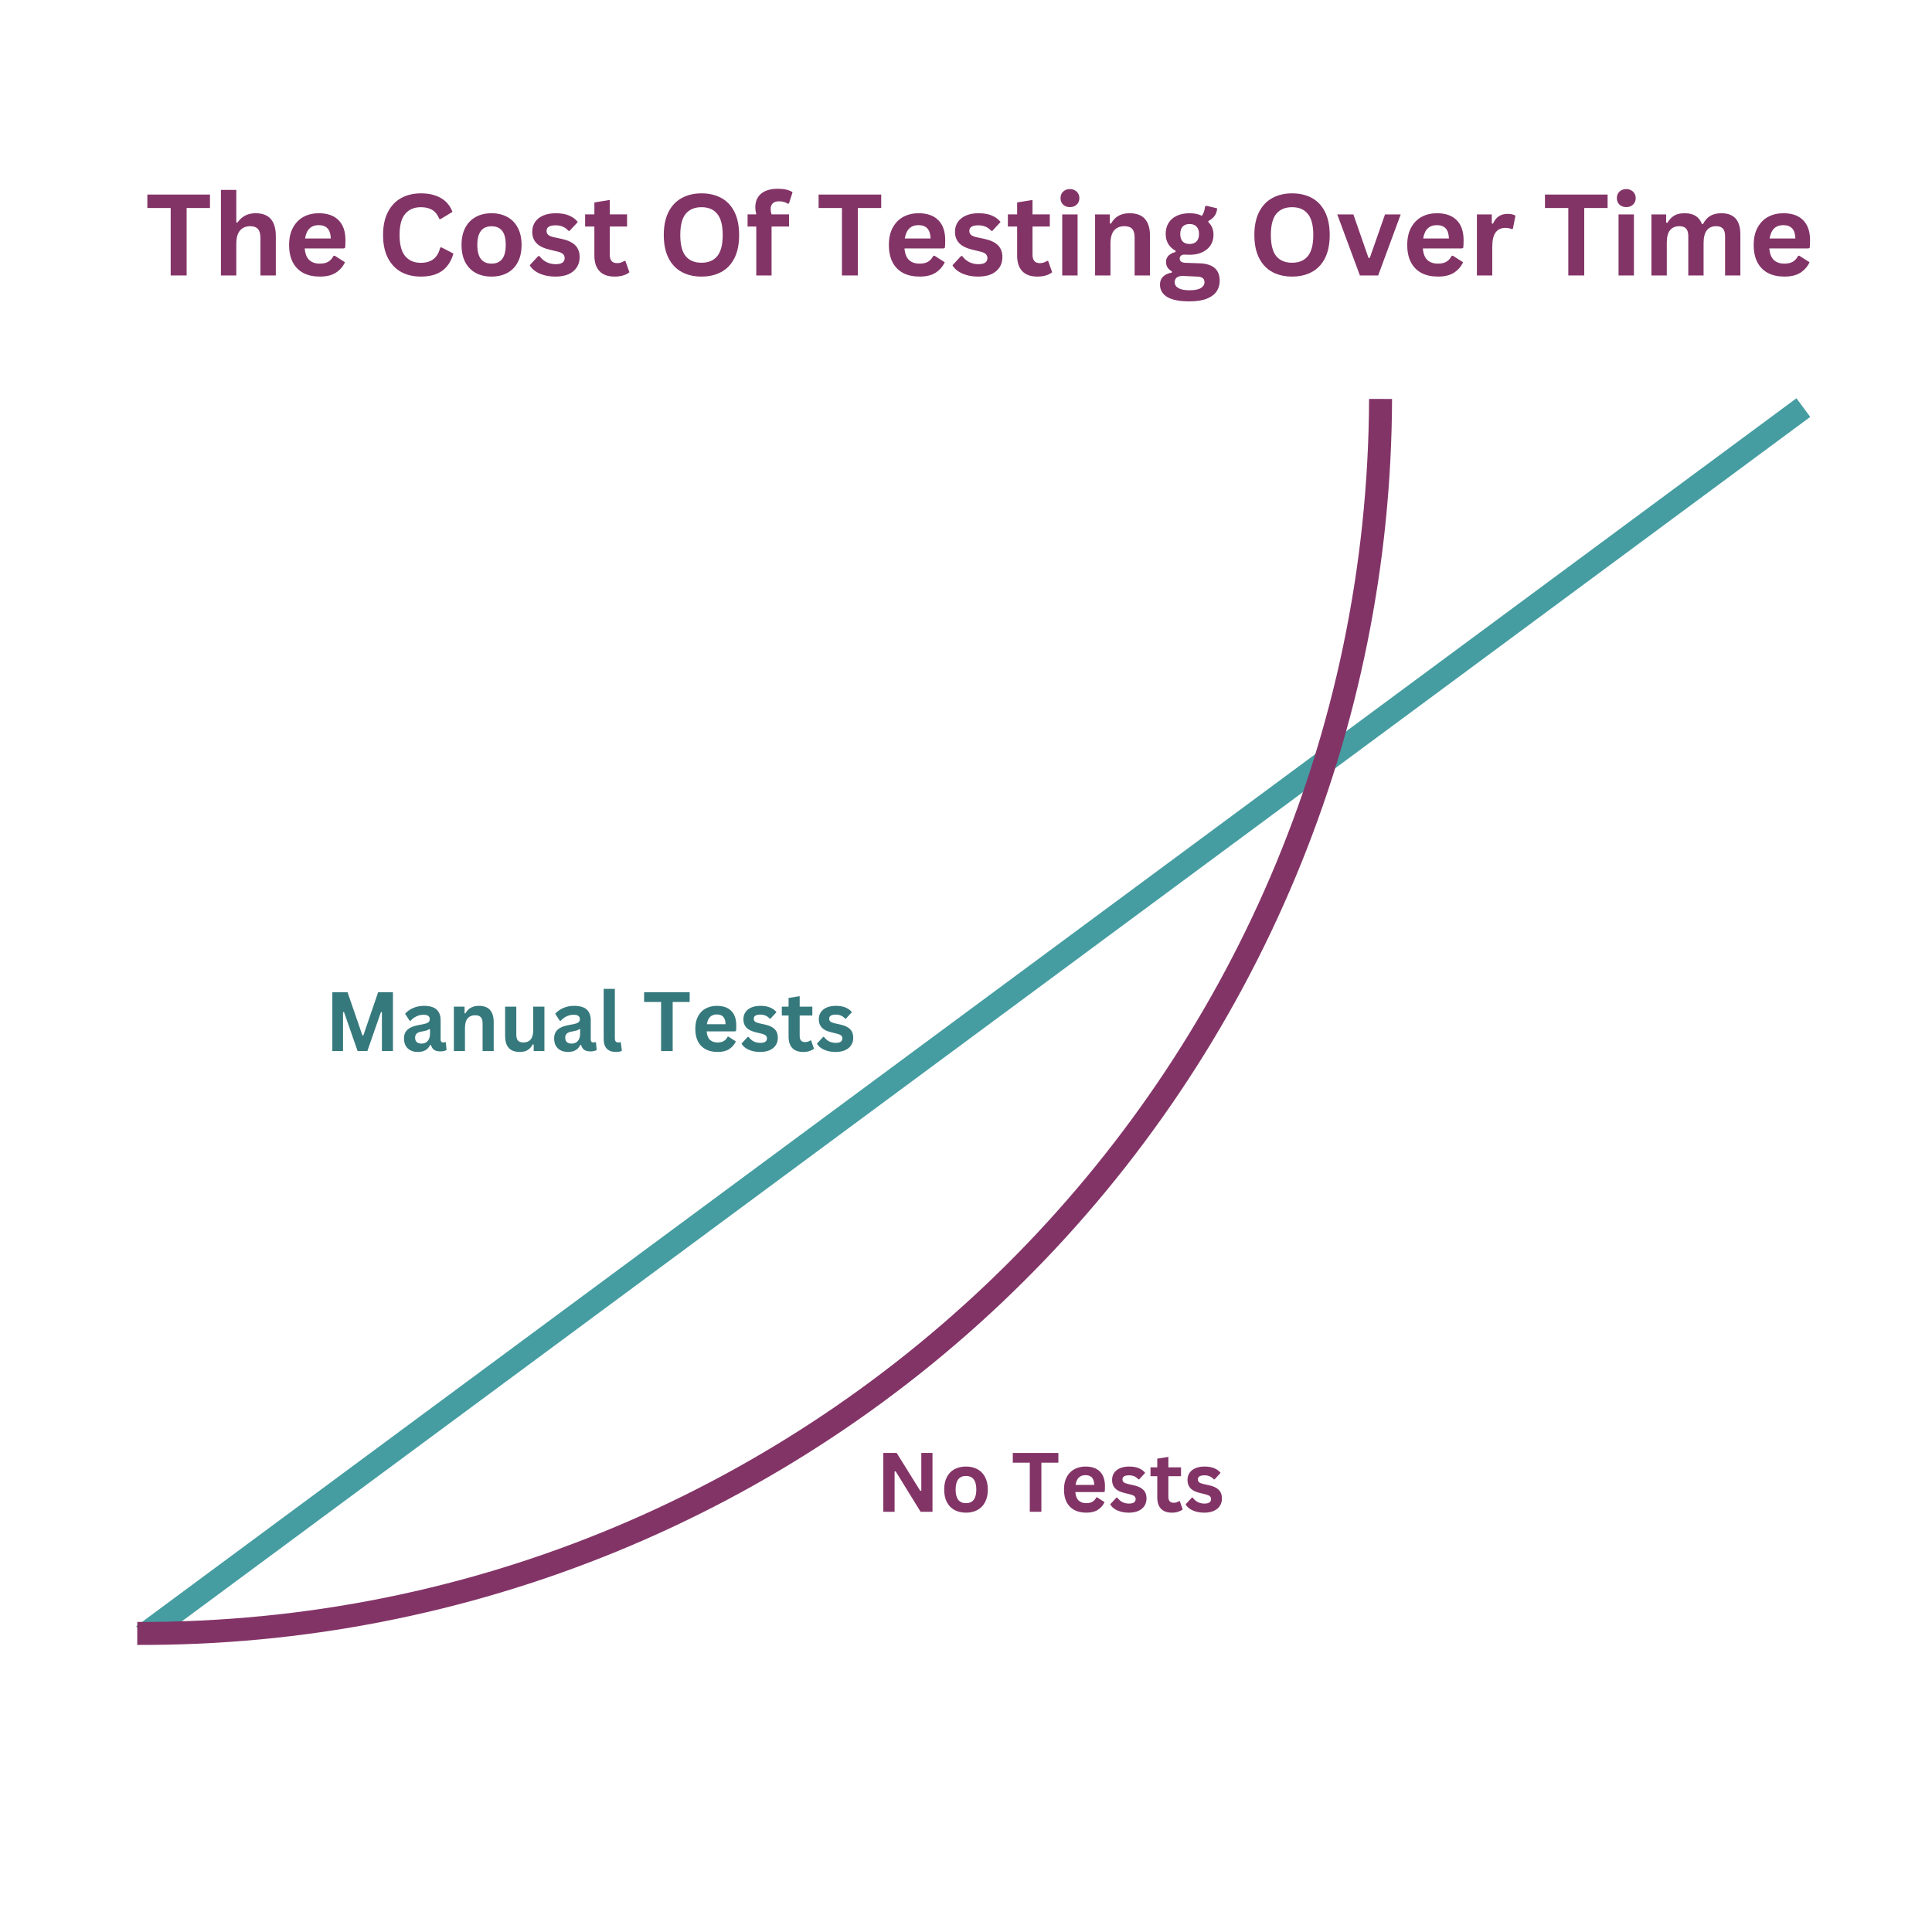 <svg xmlns="http://www.w3.org/2000/svg" xmlns:xlink="http://www.w3.org/1999/xlink" width="500" zoomAndPan="magnify" viewBox="0 0 375 375" height="500" preserveAspectRatio="xMidYMid meet" version="1.0"><defs><g/><clipPath id="0e169bad53"><path d="M 12.93 -11.465 L 413.594 -11.465 C 418.168 -11.465 422.555 -9.648 425.789 -6.414 C 429.023 -3.18 430.844 1.211 430.844 5.785 L 430.844 389.418 C 430.844 393.992 429.023 398.379 425.789 401.617 C 422.555 404.852 418.168 406.668 413.594 406.668 L 12.93 406.668 C 8.355 406.668 3.965 404.852 0.73 401.617 C -2.504 398.379 -4.32 393.992 -4.32 389.418 L -4.32 5.785 C -4.32 1.211 -2.504 -3.18 0.73 -6.414 C 3.965 -9.648 8.355 -11.465 12.93 -11.465 Z M 12.93 -11.465 " clip-rule="nonzero"/></clipPath><clipPath id="e76471e120"><path d="M 26.648 77.453 L 352 77.453 L 352 330.41 L 26.648 330.41 Z M 26.648 77.453 " clip-rule="nonzero"/></clipPath><clipPath id="844d658b9a"><path d="M 26 77 L 271 77 L 271 320 L 26 320 Z M 26 77 " clip-rule="nonzero"/></clipPath><clipPath id="353455897f"><path d="M 269.379 320.184 L 26.379 319.32 L 27.242 76.324 L 270.238 77.184 Z M 269.379 320.184 " clip-rule="nonzero"/></clipPath><clipPath id="da8a729b94"><path d="M 269.379 320.184 L 26.379 319.32 L 27.242 76.324 L 270.238 77.184 Z M 269.379 320.184 " clip-rule="nonzero"/></clipPath></defs><rect x="-37.5" width="450" fill="#ffffff" y="-37.5" height="450" fill-opacity="1"/><rect x="-37.5" width="450" fill="#ffffff" y="-37.5" height="450" fill-opacity="1"/><g clip-path="url(#0e169bad53)"><rect x="-37.5" width="450" fill="#ffffff" y="-37.5" height="450" fill-opacity="1"/></g><g clip-path="url(#e76471e120)"><path fill="#ffffff" d="M 26.648 77.453 L 351.738 77.453 L 351.738 330.41 L 26.648 330.41 Z M 26.648 77.453 " fill-opacity="1" fill-rule="nonzero"/></g><path stroke-linecap="butt" transform="matrix(0.603, -0.446, 0.446, 0.603, 26.436, 315.655)" fill="none" stroke-linejoin="miter" d="M 0.001 3 L 534.419 2.998 " stroke="#459da1" stroke-width="6" stroke-opacity="1" stroke-miterlimit="4"/><g clip-path="url(#844d658b9a)"><g clip-path="url(#353455897f)"><g clip-path="url(#da8a729b94)"><path fill="#833467" d="M 26.652 314.816 C 158.016 315.285 265.27 208.789 265.734 77.426 L 270.195 77.441 C 270.184 81.414 270.074 85.383 269.867 89.352 C 269.664 93.32 269.359 97.277 268.961 101.23 C 268.559 105.184 268.062 109.125 267.469 113.051 C 266.871 116.98 266.184 120.891 265.395 124.785 C 264.609 128.68 263.727 132.555 262.75 136.402 C 261.773 140.254 260.703 144.078 259.539 147.879 C 258.375 151.676 257.117 155.441 255.766 159.18 C 254.418 162.914 252.977 166.617 251.445 170.281 C 249.91 173.949 248.293 177.574 246.582 181.16 C 244.871 184.746 243.074 188.289 241.191 191.785 C 239.305 195.285 237.336 198.734 235.285 202.133 C 233.23 205.535 231.094 208.883 228.875 212.18 C 226.656 215.477 224.359 218.715 221.98 221.898 C 219.605 225.082 217.148 228.203 214.621 231.266 C 212.09 234.328 209.484 237.324 206.805 240.262 C 204.129 243.195 201.379 246.062 198.559 248.859 C 195.742 251.66 192.855 254.387 189.902 257.047 C 186.949 259.703 183.93 262.285 180.852 264.797 C 177.77 267.305 174.629 269.738 171.43 272.09 C 168.23 274.445 164.977 276.723 161.664 278.914 C 158.352 281.109 154.988 283.223 151.574 285.254 C 148.156 287.281 144.695 289.227 141.184 291.086 C 137.672 292.945 134.117 294.715 130.52 296.402 C 126.922 298.086 123.285 299.68 119.609 301.188 C 115.934 302.691 112.223 304.105 108.477 305.43 C 104.73 306.754 100.953 307.984 97.145 309.121 C 93.34 310.262 89.508 311.305 85.648 312.254 C 81.793 313.203 77.914 314.055 74.016 314.816 C 70.113 315.574 66.199 316.238 62.266 316.805 C 58.332 317.371 54.391 317.84 50.434 318.211 C 46.48 318.586 42.516 318.859 38.547 319.035 C 34.578 319.215 30.609 319.293 26.637 319.277 " fill-opacity="1" fill-rule="nonzero"/></g></g></g><g fill="#833467" fill-opacity="1"><g transform="translate(28.161, 53.466)"><g><path d="M 12.594 -15.703 L 12.594 -13.094 L 8.062 -13.094 L 8.062 0 L 4.969 0 L 4.969 -13.094 L 0.438 -13.094 L 0.438 -15.703 Z M 12.594 -15.703 "/></g></g></g><g fill="#833467" fill-opacity="1"><g transform="translate(41.178, 53.466)"><g><path d="M 1.703 0 L 1.703 -16.609 L 4.688 -16.609 L 4.688 -10.297 L 4.906 -10.266 C 5.301 -10.836 5.785 -11.281 6.359 -11.594 C 6.93 -11.914 7.625 -12.078 8.438 -12.078 C 11.051 -12.078 12.359 -10.594 12.359 -7.625 L 12.359 0 L 9.375 0 L 9.375 -7.25 C 9.375 -8.062 9.211 -8.648 8.891 -9.016 C 8.566 -9.379 8.066 -9.562 7.391 -9.562 C 6.555 -9.562 5.895 -9.281 5.406 -8.719 C 4.926 -8.164 4.688 -7.305 4.688 -6.141 L 4.688 0 Z M 1.703 0 "/></g></g></g><g fill="#833467" fill-opacity="1"><g transform="translate(55.054, 53.466)"><g><path d="M 11.703 -5.25 L 4.094 -5.25 C 4.176 -4.219 4.469 -3.469 4.969 -3 C 5.469 -2.531 6.156 -2.297 7.031 -2.297 C 7.707 -2.297 8.254 -2.422 8.672 -2.672 C 9.098 -2.93 9.441 -3.316 9.703 -3.828 L 9.922 -3.828 L 11.906 -2.562 C 11.52 -1.738 10.938 -1.066 10.156 -0.547 C 9.375 -0.035 8.332 0.219 7.031 0.219 C 5.801 0.219 4.738 -0.008 3.844 -0.469 C 2.957 -0.938 2.27 -1.629 1.781 -2.547 C 1.301 -3.473 1.062 -4.598 1.062 -5.922 C 1.062 -7.266 1.316 -8.395 1.828 -9.312 C 2.336 -10.238 3.023 -10.93 3.891 -11.391 C 4.754 -11.848 5.727 -12.078 6.812 -12.078 C 8.488 -12.078 9.77 -11.629 10.656 -10.734 C 11.551 -9.848 12 -8.547 12 -6.828 C 12 -6.203 11.977 -5.719 11.938 -5.375 Z M 9.156 -7.172 C 9.125 -8.078 8.91 -8.734 8.516 -9.141 C 8.129 -9.555 7.562 -9.766 6.812 -9.766 C 5.312 -9.766 4.426 -8.898 4.156 -7.172 Z M 9.156 -7.172 "/></g></g></g><g fill="#833467" fill-opacity="1"><g transform="translate(67.932, 53.466)"><g/></g></g><g fill="#833467" fill-opacity="1"><g transform="translate(73.119, 53.466)"><g><path d="M 8.578 0.219 C 7.129 0.219 5.852 -0.078 4.75 -0.672 C 3.656 -1.273 2.797 -2.18 2.172 -3.391 C 1.547 -4.598 1.234 -6.086 1.234 -7.859 C 1.234 -9.617 1.547 -11.102 2.172 -12.312 C 2.797 -13.52 3.656 -14.426 4.75 -15.031 C 5.852 -15.633 7.129 -15.938 8.578 -15.938 C 10.086 -15.938 11.367 -15.641 12.422 -15.047 C 13.484 -14.453 14.242 -13.551 14.703 -12.344 L 12.422 -10.953 L 12.156 -10.969 C 11.82 -11.781 11.363 -12.363 10.781 -12.719 C 10.207 -13.07 9.473 -13.25 8.578 -13.25 C 7.273 -13.25 6.258 -12.816 5.531 -11.953 C 4.801 -11.098 4.438 -9.734 4.438 -7.859 C 4.438 -5.984 4.801 -4.613 5.531 -3.75 C 6.258 -2.883 7.273 -2.453 8.578 -2.453 C 10.617 -2.453 11.867 -3.445 12.328 -5.438 L 12.594 -5.438 L 14.891 -4.25 C 14.461 -2.758 13.727 -1.641 12.688 -0.891 C 11.645 -0.148 10.273 0.219 8.578 0.219 Z M 8.578 0.219 "/></g></g></g><g fill="#833467" fill-opacity="1"><g transform="translate(88.521, 53.466)"><g><path d="M 6.891 0.219 C 5.723 0.219 4.703 -0.016 3.828 -0.484 C 2.953 -0.961 2.27 -1.66 1.781 -2.578 C 1.301 -3.504 1.062 -4.617 1.062 -5.922 C 1.062 -7.223 1.301 -8.332 1.781 -9.25 C 2.27 -10.176 2.953 -10.879 3.828 -11.359 C 4.703 -11.836 5.723 -12.078 6.891 -12.078 C 8.047 -12.078 9.062 -11.836 9.938 -11.359 C 10.82 -10.879 11.504 -10.176 11.984 -9.25 C 12.473 -8.332 12.719 -7.223 12.719 -5.922 C 12.719 -4.617 12.473 -3.504 11.984 -2.578 C 11.504 -1.66 10.82 -0.961 9.938 -0.484 C 9.062 -0.016 8.047 0.219 6.891 0.219 Z M 6.891 -2.297 C 8.723 -2.297 9.641 -3.504 9.641 -5.922 C 9.641 -7.172 9.406 -8.086 8.938 -8.672 C 8.469 -9.254 7.785 -9.547 6.891 -9.547 C 5.047 -9.547 4.125 -8.336 4.125 -5.922 C 4.125 -3.504 5.047 -2.297 6.891 -2.297 Z M 6.891 -2.297 "/></g></g></g><g fill="#833467" fill-opacity="1"><g transform="translate(102.29, 53.466)"><g><path d="M 5.547 0.219 C 4.734 0.219 3.988 0.125 3.312 -0.062 C 2.645 -0.25 2.07 -0.508 1.594 -0.844 C 1.113 -1.176 0.758 -1.555 0.531 -1.984 L 2.188 -3.766 L 2.422 -3.766 C 2.816 -3.234 3.281 -2.836 3.812 -2.578 C 4.352 -2.316 4.938 -2.188 5.562 -2.188 C 6.145 -2.188 6.582 -2.285 6.875 -2.484 C 7.164 -2.691 7.312 -2.992 7.312 -3.391 C 7.312 -3.68 7.207 -3.93 7 -4.141 C 6.789 -4.348 6.445 -4.508 5.969 -4.625 L 4.406 -5 C 3.227 -5.281 2.367 -5.707 1.828 -6.281 C 1.285 -6.852 1.016 -7.582 1.016 -8.469 C 1.016 -9.207 1.203 -9.848 1.578 -10.391 C 1.961 -10.941 2.492 -11.359 3.172 -11.641 C 3.859 -11.93 4.656 -12.078 5.562 -12.078 C 6.633 -12.078 7.52 -11.922 8.219 -11.609 C 8.914 -11.305 9.461 -10.895 9.859 -10.375 L 8.266 -8.656 L 8.062 -8.656 C 7.727 -9.031 7.352 -9.301 6.938 -9.469 C 6.531 -9.645 6.07 -9.734 5.562 -9.734 C 4.383 -9.734 3.797 -9.367 3.797 -8.641 C 3.797 -8.328 3.906 -8.07 4.125 -7.875 C 4.344 -7.688 4.727 -7.531 5.281 -7.406 L 6.75 -7.094 C 7.945 -6.832 8.82 -6.414 9.375 -5.844 C 9.938 -5.281 10.219 -4.52 10.219 -3.562 C 10.219 -2.801 10.031 -2.133 9.656 -1.562 C 9.281 -0.988 8.742 -0.547 8.047 -0.234 C 7.348 0.066 6.516 0.219 5.547 0.219 Z M 5.547 0.219 "/></g></g></g><g fill="#833467" fill-opacity="1"><g transform="translate(113.213, 53.466)"><g><path d="M 8.172 -2.828 L 8.953 -0.625 C 8.629 -0.352 8.223 -0.145 7.734 0 C 7.242 0.145 6.691 0.219 6.078 0.219 C 4.797 0.219 3.82 -0.129 3.156 -0.828 C 2.488 -1.523 2.156 -2.539 2.156 -3.875 L 2.156 -9.5 L 0.359 -9.5 L 0.359 -11.859 L 2.156 -11.859 L 2.156 -14.172 L 5.141 -14.656 L 5.141 -11.859 L 8.5 -11.859 L 8.5 -9.5 L 5.141 -9.5 L 5.141 -4.078 C 5.141 -3.492 5.258 -3.066 5.5 -2.797 C 5.738 -2.523 6.094 -2.391 6.562 -2.391 C 7.094 -2.391 7.555 -2.535 7.953 -2.828 Z M 8.172 -2.828 "/></g></g></g><g fill="#833467" fill-opacity="1"><g transform="translate(122.417, 53.466)"><g/></g></g><g fill="#833467" fill-opacity="1"><g transform="translate(127.605, 53.466)"><g><path d="M 8.562 0.219 C 7.125 0.219 5.852 -0.07 4.75 -0.656 C 3.656 -1.238 2.797 -2.133 2.172 -3.344 C 1.547 -4.551 1.234 -6.055 1.234 -7.859 C 1.234 -9.648 1.547 -11.148 2.172 -12.359 C 2.797 -13.566 3.656 -14.461 4.75 -15.047 C 5.852 -15.641 7.125 -15.938 8.562 -15.938 C 10 -15.938 11.266 -15.645 12.359 -15.062 C 13.461 -14.477 14.32 -13.578 14.938 -12.359 C 15.551 -11.148 15.859 -9.648 15.859 -7.859 C 15.859 -6.055 15.551 -4.551 14.938 -3.344 C 14.32 -2.133 13.461 -1.238 12.359 -0.656 C 11.266 -0.07 10 0.219 8.562 0.219 Z M 8.562 -2.469 C 9.895 -2.469 10.91 -2.895 11.609 -3.75 C 12.316 -4.602 12.672 -5.973 12.672 -7.859 C 12.672 -9.734 12.316 -11.098 11.609 -11.953 C 10.91 -12.816 9.895 -13.25 8.562 -13.25 C 7.219 -13.25 6.191 -12.816 5.484 -11.953 C 4.785 -11.098 4.438 -9.734 4.438 -7.859 C 4.438 -5.973 4.785 -4.602 5.484 -3.75 C 6.191 -2.895 7.219 -2.469 8.562 -2.469 Z M 8.562 -2.469 "/></g></g></g><g fill="#833467" fill-opacity="1"><g transform="translate(144.714, 53.466)"><g><path d="M 2.078 0 L 2.078 -9.5 L 0.391 -9.5 L 0.391 -11.859 L 2.078 -11.859 C 1.953 -12.359 1.891 -12.828 1.891 -13.266 C 1.891 -14.016 2.062 -14.656 2.406 -15.188 C 2.75 -15.727 3.242 -16.133 3.891 -16.406 C 4.535 -16.688 5.301 -16.828 6.188 -16.828 C 7.5 -16.828 8.477 -16.602 9.125 -16.156 L 8.422 -13.969 L 8.203 -13.922 C 7.754 -14.234 7.18 -14.391 6.484 -14.391 C 5.953 -14.391 5.551 -14.258 5.281 -14 C 5.008 -13.738 4.875 -13.383 4.875 -12.938 C 4.875 -12.738 4.883 -12.555 4.906 -12.391 C 4.938 -12.234 4.984 -12.055 5.047 -11.859 L 8.438 -11.859 L 8.438 -9.5 L 5.047 -9.5 L 5.047 0 Z M 2.078 0 "/></g></g></g><g fill="#833467" fill-opacity="1"><g transform="translate(153.263, 53.466)"><g/></g></g><g fill="#833467" fill-opacity="1"><g transform="translate(158.451, 53.466)"><g><path d="M 12.594 -15.703 L 12.594 -13.094 L 8.062 -13.094 L 8.062 0 L 4.969 0 L 4.969 -13.094 L 0.438 -13.094 L 0.438 -15.703 Z M 12.594 -15.703 "/></g></g></g><g fill="#833467" fill-opacity="1"><g transform="translate(171.468, 53.466)"><g><path d="M 11.703 -5.25 L 4.094 -5.25 C 4.176 -4.219 4.469 -3.469 4.969 -3 C 5.469 -2.531 6.156 -2.297 7.031 -2.297 C 7.707 -2.297 8.254 -2.422 8.672 -2.672 C 9.098 -2.93 9.441 -3.316 9.703 -3.828 L 9.922 -3.828 L 11.906 -2.562 C 11.52 -1.738 10.938 -1.066 10.156 -0.547 C 9.375 -0.035 8.332 0.219 7.031 0.219 C 5.801 0.219 4.738 -0.008 3.844 -0.469 C 2.957 -0.938 2.27 -1.629 1.781 -2.547 C 1.301 -3.473 1.062 -4.598 1.062 -5.922 C 1.062 -7.266 1.316 -8.395 1.828 -9.312 C 2.336 -10.238 3.023 -10.93 3.891 -11.391 C 4.754 -11.848 5.727 -12.078 6.812 -12.078 C 8.488 -12.078 9.77 -11.629 10.656 -10.734 C 11.551 -9.848 12 -8.547 12 -6.828 C 12 -6.203 11.977 -5.719 11.938 -5.375 Z M 9.156 -7.172 C 9.125 -8.078 8.91 -8.734 8.516 -9.141 C 8.129 -9.555 7.562 -9.766 6.812 -9.766 C 5.312 -9.766 4.426 -8.898 4.156 -7.172 Z M 9.156 -7.172 "/></g></g></g><g fill="#833467" fill-opacity="1"><g transform="translate(184.346, 53.466)"><g><path d="M 5.547 0.219 C 4.734 0.219 3.988 0.125 3.312 -0.062 C 2.645 -0.25 2.07 -0.508 1.594 -0.844 C 1.113 -1.176 0.758 -1.555 0.531 -1.984 L 2.188 -3.766 L 2.422 -3.766 C 2.816 -3.234 3.281 -2.836 3.812 -2.578 C 4.352 -2.316 4.938 -2.188 5.562 -2.188 C 6.145 -2.188 6.582 -2.285 6.875 -2.484 C 7.164 -2.691 7.312 -2.992 7.312 -3.391 C 7.312 -3.68 7.207 -3.93 7 -4.141 C 6.789 -4.348 6.445 -4.508 5.969 -4.625 L 4.406 -5 C 3.227 -5.281 2.367 -5.707 1.828 -6.281 C 1.285 -6.852 1.016 -7.582 1.016 -8.469 C 1.016 -9.207 1.203 -9.848 1.578 -10.391 C 1.961 -10.941 2.492 -11.359 3.172 -11.641 C 3.859 -11.93 4.656 -12.078 5.562 -12.078 C 6.633 -12.078 7.52 -11.922 8.219 -11.609 C 8.914 -11.305 9.461 -10.895 9.859 -10.375 L 8.266 -8.656 L 8.062 -8.656 C 7.727 -9.031 7.352 -9.301 6.938 -9.469 C 6.531 -9.645 6.07 -9.734 5.562 -9.734 C 4.383 -9.734 3.797 -9.367 3.797 -8.641 C 3.797 -8.328 3.906 -8.07 4.125 -7.875 C 4.344 -7.688 4.727 -7.531 5.281 -7.406 L 6.75 -7.094 C 7.945 -6.832 8.82 -6.414 9.375 -5.844 C 9.938 -5.281 10.219 -4.52 10.219 -3.562 C 10.219 -2.801 10.031 -2.133 9.656 -1.562 C 9.281 -0.988 8.742 -0.547 8.047 -0.234 C 7.348 0.066 6.516 0.219 5.547 0.219 Z M 5.547 0.219 "/></g></g></g><g fill="#833467" fill-opacity="1"><g transform="translate(195.269, 53.466)"><g><path d="M 8.172 -2.828 L 8.953 -0.625 C 8.629 -0.352 8.223 -0.145 7.734 0 C 7.242 0.145 6.691 0.219 6.078 0.219 C 4.797 0.219 3.82 -0.129 3.156 -0.828 C 2.488 -1.523 2.156 -2.539 2.156 -3.875 L 2.156 -9.5 L 0.359 -9.5 L 0.359 -11.859 L 2.156 -11.859 L 2.156 -14.172 L 5.141 -14.656 L 5.141 -11.859 L 8.5 -11.859 L 8.5 -9.5 L 5.141 -9.5 L 5.141 -4.078 C 5.141 -3.492 5.258 -3.066 5.5 -2.797 C 5.738 -2.523 6.094 -2.391 6.562 -2.391 C 7.094 -2.391 7.555 -2.535 7.953 -2.828 Z M 8.172 -2.828 "/></g></g></g><g fill="#833467" fill-opacity="1"><g transform="translate(204.473, 53.466)"><g><path d="M 3.188 -13.266 C 2.656 -13.266 2.219 -13.426 1.875 -13.75 C 1.539 -14.082 1.375 -14.504 1.375 -15.016 C 1.375 -15.523 1.539 -15.941 1.875 -16.266 C 2.219 -16.598 2.656 -16.766 3.188 -16.766 C 3.551 -16.766 3.867 -16.688 4.141 -16.531 C 4.422 -16.383 4.641 -16.176 4.797 -15.906 C 4.953 -15.645 5.031 -15.348 5.031 -15.016 C 5.031 -14.68 4.953 -14.379 4.797 -14.109 C 4.641 -13.848 4.422 -13.641 4.141 -13.484 C 3.867 -13.336 3.551 -13.266 3.188 -13.266 Z M 1.703 0 L 1.703 -11.844 L 4.688 -11.844 L 4.688 0 Z M 1.703 0 "/></g></g></g><g fill="#833467" fill-opacity="1"><g transform="translate(210.853, 53.466)"><g><path d="M 1.703 0 L 1.703 -11.844 L 4.562 -11.844 L 4.562 -10.109 L 4.797 -10.062 C 5.523 -11.406 6.719 -12.078 8.375 -12.078 C 9.75 -12.078 10.754 -11.703 11.391 -10.953 C 12.035 -10.211 12.359 -9.129 12.359 -7.703 L 12.359 0 L 9.375 0 L 9.375 -7.344 C 9.375 -8.125 9.219 -8.688 8.906 -9.031 C 8.594 -9.383 8.086 -9.562 7.391 -9.562 C 6.535 -9.562 5.867 -9.285 5.391 -8.734 C 4.922 -8.18 4.688 -7.316 4.688 -6.141 L 4.688 0 Z M 1.703 0 "/></g></g></g><g fill="#833467" fill-opacity="1"><g transform="translate(224.729, 53.466)"><g><path d="M 6.141 5.031 C 4.191 5.031 2.75 4.742 1.812 4.172 C 0.883 3.598 0.422 2.797 0.422 1.766 C 0.422 1.148 0.617 0.641 1.016 0.234 C 1.41 -0.16 1.984 -0.426 2.734 -0.562 L 2.734 -0.781 C 2.328 -1.031 2.035 -1.301 1.859 -1.594 C 1.68 -1.895 1.594 -2.238 1.594 -2.625 C 1.594 -3.582 2.211 -4.227 3.453 -4.562 L 3.453 -4.781 C 2.816 -5.145 2.336 -5.598 2.016 -6.141 C 1.691 -6.68 1.531 -7.332 1.531 -8.094 C 1.531 -8.883 1.711 -9.578 2.078 -10.172 C 2.441 -10.773 2.973 -11.242 3.672 -11.578 C 4.367 -11.91 5.203 -12.078 6.172 -12.078 C 7.16 -12.078 7.953 -11.906 8.547 -11.562 C 8.91 -12.094 9.117 -12.703 9.172 -13.391 L 9.406 -13.531 L 11.531 -13.016 C 11.469 -12.441 11.301 -11.961 11.031 -11.578 C 10.77 -11.203 10.363 -10.863 9.812 -10.562 L 9.812 -10.328 C 10.477 -9.734 10.812 -8.91 10.812 -7.859 C 10.812 -7.129 10.629 -6.473 10.266 -5.891 C 9.898 -5.316 9.363 -4.859 8.656 -4.516 C 7.957 -4.18 7.129 -4.016 6.172 -4.016 L 5.719 -4.031 C 5.438 -4.039 5.238 -4.047 5.125 -4.047 C 4.852 -4.047 4.641 -3.973 4.484 -3.828 C 4.328 -3.68 4.25 -3.492 4.25 -3.266 C 4.25 -3.016 4.348 -2.816 4.547 -2.672 C 4.754 -2.535 5.051 -2.461 5.438 -2.453 L 8.094 -2.359 C 10.707 -2.273 12.016 -1.145 12.016 1.031 C 12.016 1.801 11.816 2.484 11.422 3.078 C 11.035 3.672 10.406 4.145 9.531 4.5 C 8.664 4.852 7.535 5.031 6.141 5.031 Z M 6.172 -6.109 C 6.742 -6.109 7.191 -6.273 7.516 -6.609 C 7.836 -6.941 8 -7.422 8 -8.047 C 8 -8.672 7.836 -9.148 7.516 -9.484 C 7.191 -9.816 6.742 -9.984 6.172 -9.984 C 5.598 -9.984 5.148 -9.816 4.828 -9.484 C 4.516 -9.148 4.359 -8.672 4.359 -8.047 C 4.359 -7.41 4.516 -6.926 4.828 -6.594 C 5.148 -6.27 5.598 -6.109 6.172 -6.109 Z M 6.141 2.875 C 7.16 2.875 7.898 2.727 8.359 2.438 C 8.828 2.156 9.062 1.785 9.062 1.328 C 9.062 0.953 8.941 0.676 8.703 0.5 C 8.461 0.32 8.086 0.227 7.578 0.219 L 5.234 0.109 C 5.148 0.109 5.07 0.102 5 0.094 C 4.938 0.094 4.875 0.094 4.812 0.094 C 4.312 0.094 3.93 0.195 3.672 0.406 C 3.41 0.625 3.281 0.922 3.281 1.297 C 3.281 1.797 3.52 2.18 4 2.453 C 4.477 2.734 5.191 2.875 6.141 2.875 Z M 6.141 2.875 "/></g></g></g><g fill="#833467" fill-opacity="1"><g transform="translate(237.048, 53.466)"><g/></g></g><g fill="#833467" fill-opacity="1"><g transform="translate(242.236, 53.466)"><g><path d="M 8.562 0.219 C 7.125 0.219 5.852 -0.07 4.75 -0.656 C 3.656 -1.238 2.797 -2.133 2.172 -3.344 C 1.547 -4.551 1.234 -6.055 1.234 -7.859 C 1.234 -9.648 1.547 -11.148 2.172 -12.359 C 2.797 -13.566 3.656 -14.461 4.75 -15.047 C 5.852 -15.641 7.125 -15.938 8.562 -15.938 C 10 -15.938 11.266 -15.645 12.359 -15.062 C 13.461 -14.477 14.32 -13.578 14.938 -12.359 C 15.551 -11.148 15.859 -9.648 15.859 -7.859 C 15.859 -6.055 15.551 -4.551 14.938 -3.344 C 14.32 -2.133 13.461 -1.238 12.359 -0.656 C 11.266 -0.07 10 0.219 8.562 0.219 Z M 8.562 -2.469 C 9.895 -2.469 10.91 -2.895 11.609 -3.75 C 12.316 -4.602 12.672 -5.973 12.672 -7.859 C 12.672 -9.734 12.316 -11.098 11.609 -11.953 C 10.91 -12.816 9.895 -13.25 8.562 -13.25 C 7.219 -13.25 6.191 -12.816 5.484 -11.953 C 4.785 -11.098 4.438 -9.734 4.438 -7.859 C 4.438 -5.973 4.785 -4.602 5.484 -3.75 C 6.191 -2.895 7.219 -2.469 8.562 -2.469 Z M 8.562 -2.469 "/></g></g></g><g fill="#833467" fill-opacity="1"><g transform="translate(259.345, 53.466)"><g><path d="M 8.156 0 L 4.609 0 L 0.219 -11.844 L 3.344 -11.844 L 6.281 -3.406 L 6.531 -3.406 L 9.484 -11.844 L 12.531 -11.844 Z M 8.156 0 "/></g></g></g><g fill="#833467" fill-opacity="1"><g transform="translate(272.083, 53.466)"><g><path d="M 11.703 -5.25 L 4.094 -5.25 C 4.176 -4.219 4.469 -3.469 4.969 -3 C 5.469 -2.531 6.156 -2.297 7.031 -2.297 C 7.707 -2.297 8.254 -2.422 8.672 -2.672 C 9.098 -2.93 9.441 -3.316 9.703 -3.828 L 9.922 -3.828 L 11.906 -2.562 C 11.52 -1.738 10.938 -1.066 10.156 -0.547 C 9.375 -0.035 8.332 0.219 7.031 0.219 C 5.801 0.219 4.738 -0.008 3.844 -0.469 C 2.957 -0.938 2.27 -1.629 1.781 -2.547 C 1.301 -3.473 1.062 -4.598 1.062 -5.922 C 1.062 -7.266 1.316 -8.395 1.828 -9.312 C 2.336 -10.238 3.023 -10.93 3.891 -11.391 C 4.754 -11.848 5.727 -12.078 6.812 -12.078 C 8.488 -12.078 9.77 -11.629 10.656 -10.734 C 11.551 -9.848 12 -8.547 12 -6.828 C 12 -6.203 11.977 -5.719 11.938 -5.375 Z M 9.156 -7.172 C 9.125 -8.078 8.91 -8.734 8.516 -9.141 C 8.129 -9.555 7.562 -9.766 6.812 -9.766 C 5.312 -9.766 4.426 -8.898 4.156 -7.172 Z M 9.156 -7.172 "/></g></g></g><g fill="#833467" fill-opacity="1"><g transform="translate(284.961, 53.466)"><g><path d="M 1.703 0 L 1.703 -11.844 L 4.594 -11.844 L 4.594 -10.094 L 4.828 -10.047 C 5.109 -10.703 5.484 -11.18 5.953 -11.484 C 6.422 -11.797 6.988 -11.953 7.656 -11.953 C 8.32 -11.953 8.832 -11.836 9.188 -11.609 L 8.688 -9.047 L 8.453 -9 C 8.266 -9.082 8.078 -9.141 7.891 -9.172 C 7.711 -9.211 7.492 -9.234 7.234 -9.234 C 6.41 -9.234 5.781 -8.941 5.344 -8.359 C 4.906 -7.773 4.688 -6.836 4.688 -5.547 L 4.688 0 Z M 1.703 0 "/></g></g></g><g fill="#833467" fill-opacity="1"><g transform="translate(294.251, 53.466)"><g/></g></g><g fill="#833467" fill-opacity="1"><g transform="translate(299.439, 53.466)"><g><path d="M 12.594 -15.703 L 12.594 -13.094 L 8.062 -13.094 L 8.062 0 L 4.969 0 L 4.969 -13.094 L 0.438 -13.094 L 0.438 -15.703 Z M 12.594 -15.703 "/></g></g></g><g fill="#833467" fill-opacity="1"><g transform="translate(312.456, 53.466)"><g><path d="M 3.188 -13.266 C 2.656 -13.266 2.219 -13.426 1.875 -13.75 C 1.539 -14.082 1.375 -14.504 1.375 -15.016 C 1.375 -15.523 1.539 -15.941 1.875 -16.266 C 2.219 -16.598 2.656 -16.766 3.188 -16.766 C 3.551 -16.766 3.867 -16.688 4.141 -16.531 C 4.422 -16.383 4.641 -16.176 4.797 -15.906 C 4.953 -15.645 5.031 -15.348 5.031 -15.016 C 5.031 -14.68 4.953 -14.379 4.797 -14.109 C 4.641 -13.848 4.422 -13.641 4.141 -13.484 C 3.867 -13.336 3.551 -13.266 3.188 -13.266 Z M 1.703 0 L 1.703 -11.844 L 4.688 -11.844 L 4.688 0 Z M 1.703 0 "/></g></g></g><g fill="#833467" fill-opacity="1"><g transform="translate(318.836, 53.466)"><g><path d="M 1.703 0 L 1.703 -11.844 L 4.562 -11.844 L 4.562 -10.266 L 4.797 -10.219 C 5.18 -10.852 5.629 -11.32 6.141 -11.625 C 6.66 -11.926 7.328 -12.078 8.141 -12.078 C 9.035 -12.078 9.754 -11.898 10.297 -11.547 C 10.848 -11.191 11.25 -10.672 11.5 -9.984 L 11.719 -9.984 C 12.082 -10.691 12.551 -11.219 13.125 -11.562 C 13.707 -11.906 14.426 -12.078 15.281 -12.078 C 17.738 -12.078 18.969 -10.707 18.969 -7.969 L 18.969 0 L 16 0 L 16 -7.594 C 16 -8.289 15.859 -8.789 15.578 -9.094 C 15.305 -9.406 14.875 -9.562 14.281 -9.562 C 12.645 -9.562 11.828 -8.469 11.828 -6.281 L 11.828 0 L 8.859 0 L 8.859 -7.594 C 8.859 -8.289 8.719 -8.789 8.438 -9.094 C 8.164 -9.406 7.727 -9.562 7.125 -9.562 C 6.352 -9.562 5.754 -9.305 5.328 -8.797 C 4.898 -8.285 4.688 -7.469 4.688 -6.344 L 4.688 0 Z M 1.703 0 "/></g></g></g><g fill="#833467" fill-opacity="1"><g transform="translate(339.328, 53.466)"><g><path d="M 11.703 -5.25 L 4.094 -5.25 C 4.176 -4.219 4.469 -3.469 4.969 -3 C 5.469 -2.531 6.156 -2.297 7.031 -2.297 C 7.707 -2.297 8.254 -2.422 8.672 -2.672 C 9.098 -2.93 9.441 -3.316 9.703 -3.828 L 9.922 -3.828 L 11.906 -2.562 C 11.52 -1.738 10.938 -1.066 10.156 -0.547 C 9.375 -0.035 8.332 0.219 7.031 0.219 C 5.801 0.219 4.738 -0.008 3.844 -0.469 C 2.957 -0.938 2.27 -1.629 1.781 -2.547 C 1.301 -3.473 1.062 -4.598 1.062 -5.922 C 1.062 -7.266 1.316 -8.395 1.828 -9.312 C 2.336 -10.238 3.023 -10.93 3.891 -11.391 C 4.754 -11.848 5.727 -12.078 6.812 -12.078 C 8.488 -12.078 9.77 -11.629 10.656 -10.734 C 11.551 -9.848 12 -8.547 12 -6.828 C 12 -6.203 11.977 -5.719 11.938 -5.375 Z M 9.156 -7.172 C 9.125 -8.078 8.91 -8.734 8.516 -9.141 C 8.129 -9.555 7.562 -9.766 6.812 -9.766 C 5.312 -9.766 4.426 -8.898 4.156 -7.172 Z M 9.156 -7.172 "/></g></g></g><g fill="#833467" fill-opacity="1"><g transform="translate(169.966, 293.436)"><g><path d="M 3.672 0 L 1.484 0 L 1.484 -11.422 L 4.078 -11.422 L 8.656 -4.062 L 8.859 -4.094 L 8.859 -11.422 L 11.031 -11.422 L 11.031 0 L 8.719 0 L 3.875 -7.859 L 3.672 -7.828 Z M 3.672 0 "/></g></g></g><g fill="#833467" fill-opacity="1"><g transform="translate(182.486, 293.436)"><g><path d="M 5.016 0.172 C 4.172 0.172 3.426 0 2.781 -0.344 C 2.145 -0.695 1.648 -1.207 1.297 -1.875 C 0.953 -2.551 0.781 -3.363 0.781 -4.312 C 0.781 -5.258 0.953 -6.066 1.297 -6.734 C 1.648 -7.41 2.145 -7.922 2.781 -8.266 C 3.426 -8.609 4.172 -8.781 5.016 -8.781 C 5.859 -8.781 6.598 -8.609 7.234 -8.266 C 7.867 -7.922 8.363 -7.41 8.719 -6.734 C 9.07 -6.066 9.25 -5.258 9.25 -4.312 C 9.25 -3.363 9.07 -2.551 8.719 -1.875 C 8.363 -1.207 7.867 -0.695 7.234 -0.344 C 6.598 0 5.859 0.172 5.016 0.172 Z M 5.016 -1.672 C 6.348 -1.672 7.016 -2.551 7.016 -4.312 C 7.016 -5.219 6.844 -5.883 6.5 -6.312 C 6.156 -6.738 5.66 -6.953 5.016 -6.953 C 3.672 -6.953 3 -6.07 3 -4.312 C 3 -2.551 3.672 -1.672 5.016 -1.672 Z M 5.016 -1.672 "/></g></g></g><g fill="#833467" fill-opacity="1"><g transform="translate(192.499, 293.436)"><g/></g></g><g fill="#833467" fill-opacity="1"><g transform="translate(196.272, 293.436)"><g><path d="M 9.156 -11.422 L 9.156 -9.531 L 5.859 -9.531 L 5.859 0 L 3.609 0 L 3.609 -9.531 L 0.312 -9.531 L 0.312 -11.422 Z M 9.156 -11.422 "/></g></g></g><g fill="#833467" fill-opacity="1"><g transform="translate(205.738, 293.436)"><g><path d="M 8.516 -3.828 L 2.984 -3.828 C 3.047 -3.078 3.258 -2.531 3.625 -2.188 C 3.988 -1.844 4.484 -1.672 5.109 -1.672 C 5.609 -1.672 6.008 -1.766 6.312 -1.953 C 6.625 -2.141 6.875 -2.422 7.062 -2.797 L 7.219 -2.797 L 8.656 -1.875 C 8.375 -1.27 7.945 -0.773 7.375 -0.391 C 6.812 -0.016 6.055 0.172 5.109 0.172 C 4.223 0.172 3.453 0 2.797 -0.344 C 2.148 -0.688 1.648 -1.191 1.297 -1.859 C 0.953 -2.523 0.781 -3.344 0.781 -4.312 C 0.781 -5.289 0.961 -6.113 1.328 -6.781 C 1.703 -7.457 2.203 -7.957 2.828 -8.281 C 3.461 -8.613 4.172 -8.781 4.953 -8.781 C 6.172 -8.781 7.102 -8.457 7.75 -7.812 C 8.406 -7.164 8.734 -6.219 8.734 -4.969 C 8.734 -4.52 8.719 -4.172 8.688 -3.922 Z M 6.656 -5.219 C 6.633 -5.875 6.484 -6.352 6.203 -6.656 C 5.922 -6.957 5.504 -7.109 4.953 -7.109 C 3.859 -7.109 3.219 -6.477 3.031 -5.219 Z M 6.656 -5.219 "/></g></g></g><g fill="#833467" fill-opacity="1"><g transform="translate(215.103, 293.436)"><g><path d="M 4.031 0.172 C 3.445 0.172 2.91 0.102 2.422 -0.031 C 1.93 -0.176 1.508 -0.367 1.156 -0.609 C 0.812 -0.859 0.555 -1.141 0.391 -1.453 L 1.594 -2.75 L 1.766 -2.75 C 2.047 -2.363 2.379 -2.07 2.766 -1.875 C 3.16 -1.688 3.586 -1.594 4.047 -1.594 C 4.473 -1.594 4.789 -1.664 5 -1.812 C 5.219 -1.969 5.328 -2.188 5.328 -2.469 C 5.328 -2.688 5.25 -2.867 5.094 -3.016 C 4.938 -3.16 4.688 -3.273 4.344 -3.359 L 3.203 -3.641 C 2.348 -3.836 1.723 -4.145 1.328 -4.562 C 0.941 -4.988 0.75 -5.523 0.75 -6.172 C 0.75 -6.703 0.883 -7.164 1.156 -7.562 C 1.426 -7.957 1.812 -8.258 2.312 -8.469 C 2.812 -8.676 3.391 -8.781 4.047 -8.781 C 4.828 -8.781 5.473 -8.664 5.984 -8.438 C 6.492 -8.219 6.891 -7.922 7.172 -7.547 L 6.016 -6.297 L 5.859 -6.297 C 5.617 -6.566 5.348 -6.766 5.047 -6.891 C 4.754 -7.016 4.422 -7.078 4.047 -7.078 C 3.191 -7.078 2.766 -6.812 2.766 -6.281 C 2.766 -6.062 2.844 -5.879 3 -5.734 C 3.164 -5.598 3.445 -5.484 3.844 -5.391 L 4.906 -5.156 C 5.781 -4.969 6.422 -4.664 6.828 -4.25 C 7.234 -3.844 7.438 -3.289 7.438 -2.594 C 7.438 -2.039 7.301 -1.555 7.031 -1.141 C 6.758 -0.723 6.367 -0.398 5.859 -0.172 C 5.348 0.055 4.738 0.172 4.031 0.172 Z M 4.031 0.172 "/></g></g></g><g fill="#833467" fill-opacity="1"><g transform="translate(223.046, 293.436)"><g><path d="M 5.953 -2.062 L 6.516 -0.453 C 6.273 -0.266 5.977 -0.113 5.625 0 C 5.27 0.113 4.867 0.172 4.422 0.172 C 3.492 0.172 2.785 -0.082 2.297 -0.594 C 1.816 -1.102 1.578 -1.844 1.578 -2.812 L 1.578 -6.906 L 0.266 -6.906 L 0.266 -8.625 L 1.578 -8.625 L 1.578 -10.312 L 3.734 -10.656 L 3.734 -8.625 L 6.188 -8.625 L 6.188 -6.906 L 3.734 -6.906 L 3.734 -2.969 C 3.734 -2.539 3.82 -2.227 4 -2.031 C 4.176 -1.844 4.438 -1.75 4.781 -1.75 C 5.164 -1.75 5.5 -1.852 5.781 -2.062 Z M 5.953 -2.062 "/></g></g></g><g fill="#833467" fill-opacity="1"><g transform="translate(229.74, 293.436)"><g><path d="M 4.031 0.172 C 3.445 0.172 2.91 0.102 2.422 -0.031 C 1.93 -0.176 1.508 -0.367 1.156 -0.609 C 0.812 -0.859 0.555 -1.141 0.391 -1.453 L 1.594 -2.75 L 1.766 -2.75 C 2.047 -2.363 2.379 -2.07 2.766 -1.875 C 3.16 -1.688 3.586 -1.594 4.047 -1.594 C 4.473 -1.594 4.789 -1.664 5 -1.812 C 5.219 -1.969 5.328 -2.188 5.328 -2.469 C 5.328 -2.688 5.25 -2.867 5.094 -3.016 C 4.938 -3.16 4.688 -3.273 4.344 -3.359 L 3.203 -3.641 C 2.348 -3.836 1.723 -4.145 1.328 -4.562 C 0.941 -4.988 0.75 -5.523 0.75 -6.172 C 0.75 -6.703 0.883 -7.164 1.156 -7.562 C 1.426 -7.957 1.812 -8.258 2.312 -8.469 C 2.812 -8.676 3.391 -8.781 4.047 -8.781 C 4.828 -8.781 5.473 -8.664 5.984 -8.438 C 6.492 -8.219 6.891 -7.922 7.172 -7.547 L 6.016 -6.297 L 5.859 -6.297 C 5.617 -6.566 5.348 -6.766 5.047 -6.891 C 4.754 -7.016 4.422 -7.078 4.047 -7.078 C 3.191 -7.078 2.766 -6.812 2.766 -6.281 C 2.766 -6.062 2.844 -5.879 3 -5.734 C 3.164 -5.598 3.445 -5.484 3.844 -5.391 L 4.906 -5.156 C 5.781 -4.969 6.422 -4.664 6.828 -4.25 C 7.234 -3.844 7.438 -3.289 7.438 -2.594 C 7.438 -2.039 7.301 -1.555 7.031 -1.141 C 6.758 -0.723 6.367 -0.398 5.859 -0.172 C 5.348 0.055 4.738 0.172 4.031 0.172 Z M 4.031 0.172 "/></g></g></g><g fill="#36797d" fill-opacity="1"><g transform="translate(63.021, 204.014)"><g><path d="M 3.562 0 L 1.484 0 L 1.484 -11.422 L 4.438 -11.422 L 7.328 -3.031 L 7.5 -3.031 L 10.375 -11.422 L 13.25 -11.422 L 13.25 0 L 11.109 0 L 11.109 -7.547 L 10.922 -7.578 L 8.281 0 L 6.391 0 L 3.75 -7.578 L 3.562 -7.547 Z M 3.562 0 "/></g></g></g><g fill="#36797d" fill-opacity="1"><g transform="translate(77.76, 204.014)"><g><path d="M 3.359 0.172 C 2.805 0.172 2.328 0.066 1.922 -0.141 C 1.516 -0.348 1.203 -0.645 0.984 -1.031 C 0.766 -1.426 0.656 -1.898 0.656 -2.453 C 0.656 -2.961 0.766 -3.391 0.984 -3.734 C 1.203 -4.086 1.539 -4.375 2 -4.594 C 2.457 -4.812 3.055 -4.984 3.797 -5.109 C 4.316 -5.191 4.707 -5.281 4.969 -5.375 C 5.238 -5.477 5.422 -5.594 5.516 -5.719 C 5.609 -5.844 5.656 -6 5.656 -6.188 C 5.656 -6.469 5.555 -6.68 5.359 -6.828 C 5.172 -6.973 4.852 -7.047 4.406 -7.047 C 3.926 -7.047 3.469 -6.938 3.031 -6.719 C 2.602 -6.508 2.234 -6.227 1.922 -5.875 L 1.766 -5.875 L 0.859 -7.25 C 1.297 -7.727 1.828 -8.102 2.453 -8.375 C 3.086 -8.645 3.773 -8.781 4.516 -8.781 C 5.66 -8.781 6.488 -8.535 7 -8.047 C 7.508 -7.566 7.766 -6.883 7.766 -6 L 7.766 -2.25 C 7.766 -1.863 7.93 -1.672 8.266 -1.672 C 8.398 -1.672 8.531 -1.695 8.656 -1.75 L 8.766 -1.719 L 8.922 -0.203 C 8.797 -0.129 8.625 -0.066 8.406 -0.016 C 8.195 0.035 7.969 0.062 7.719 0.062 C 7.195 0.062 6.789 -0.035 6.5 -0.234 C 6.219 -0.43 6.016 -0.742 5.891 -1.172 L 5.719 -1.188 C 5.301 -0.281 4.516 0.172 3.359 0.172 Z M 4.047 -1.453 C 4.547 -1.453 4.945 -1.617 5.25 -1.953 C 5.551 -2.297 5.703 -2.766 5.703 -3.359 L 5.703 -4.234 L 5.547 -4.266 C 5.422 -4.16 5.25 -4.07 5.031 -4 C 4.82 -3.938 4.52 -3.867 4.125 -3.797 C 3.656 -3.723 3.316 -3.586 3.109 -3.391 C 2.91 -3.203 2.812 -2.938 2.812 -2.594 C 2.812 -2.219 2.922 -1.93 3.141 -1.734 C 3.359 -1.547 3.66 -1.453 4.047 -1.453 Z M 4.047 -1.453 "/></g></g></g><g fill="#36797d" fill-opacity="1"><g transform="translate(86.843, 204.014)"><g><path d="M 1.25 0 L 1.25 -8.625 L 3.328 -8.625 L 3.328 -7.359 L 3.484 -7.312 C 4.023 -8.289 4.895 -8.781 6.094 -8.781 C 7.094 -8.781 7.82 -8.508 8.281 -7.969 C 8.75 -7.426 8.984 -6.641 8.984 -5.609 L 8.984 0 L 6.828 0 L 6.828 -5.344 C 6.828 -5.914 6.711 -6.328 6.484 -6.578 C 6.254 -6.828 5.883 -6.953 5.375 -6.953 C 4.758 -6.953 4.273 -6.75 3.922 -6.344 C 3.578 -5.945 3.406 -5.32 3.406 -4.469 L 3.406 0 Z M 1.25 0 "/></g></g></g><g fill="#36797d" fill-opacity="1"><g transform="translate(96.935, 204.014)"><g><path d="M 3.953 0.172 C 2.984 0.172 2.266 -0.094 1.797 -0.625 C 1.336 -1.156 1.109 -1.914 1.109 -2.906 L 1.109 -8.625 L 3.281 -8.625 L 3.281 -3.188 C 3.281 -2.656 3.391 -2.27 3.609 -2.031 C 3.836 -1.789 4.191 -1.672 4.672 -1.672 C 5.266 -1.672 5.727 -1.863 6.062 -2.25 C 6.395 -2.645 6.562 -3.266 6.562 -4.109 L 6.562 -8.625 L 8.734 -8.625 L 8.734 0 L 6.656 0 L 6.656 -1.266 L 6.484 -1.312 C 6.211 -0.812 5.875 -0.438 5.469 -0.188 C 5.07 0.051 4.566 0.172 3.953 0.172 Z M 3.953 0.172 "/></g></g></g><g fill="#36797d" fill-opacity="1"><g transform="translate(106.901, 204.014)"><g><path d="M 3.359 0.172 C 2.805 0.172 2.328 0.066 1.922 -0.141 C 1.516 -0.348 1.203 -0.645 0.984 -1.031 C 0.766 -1.426 0.656 -1.898 0.656 -2.453 C 0.656 -2.961 0.766 -3.391 0.984 -3.734 C 1.203 -4.086 1.539 -4.375 2 -4.594 C 2.457 -4.812 3.055 -4.984 3.797 -5.109 C 4.316 -5.191 4.707 -5.281 4.969 -5.375 C 5.238 -5.477 5.422 -5.594 5.516 -5.719 C 5.609 -5.844 5.656 -6 5.656 -6.188 C 5.656 -6.469 5.555 -6.68 5.359 -6.828 C 5.172 -6.973 4.852 -7.047 4.406 -7.047 C 3.926 -7.047 3.469 -6.938 3.031 -6.719 C 2.602 -6.508 2.234 -6.227 1.922 -5.875 L 1.766 -5.875 L 0.859 -7.25 C 1.297 -7.727 1.828 -8.102 2.453 -8.375 C 3.086 -8.645 3.773 -8.781 4.516 -8.781 C 5.66 -8.781 6.488 -8.535 7 -8.047 C 7.508 -7.566 7.766 -6.883 7.766 -6 L 7.766 -2.25 C 7.766 -1.863 7.93 -1.672 8.266 -1.672 C 8.398 -1.672 8.531 -1.695 8.656 -1.75 L 8.766 -1.719 L 8.922 -0.203 C 8.797 -0.129 8.625 -0.066 8.406 -0.016 C 8.195 0.035 7.969 0.062 7.719 0.062 C 7.195 0.062 6.789 -0.035 6.5 -0.234 C 6.219 -0.43 6.016 -0.742 5.891 -1.172 L 5.719 -1.188 C 5.301 -0.281 4.516 0.172 3.359 0.172 Z M 4.047 -1.453 C 4.547 -1.453 4.945 -1.617 5.25 -1.953 C 5.551 -2.297 5.703 -2.766 5.703 -3.359 L 5.703 -4.234 L 5.547 -4.266 C 5.422 -4.16 5.25 -4.07 5.031 -4 C 4.82 -3.938 4.52 -3.867 4.125 -3.797 C 3.656 -3.723 3.316 -3.586 3.109 -3.391 C 2.91 -3.203 2.812 -2.938 2.812 -2.594 C 2.812 -2.219 2.922 -1.93 3.141 -1.734 C 3.359 -1.547 3.66 -1.453 4.047 -1.453 Z M 4.047 -1.453 "/></g></g></g><g fill="#36797d" fill-opacity="1"><g transform="translate(115.985, 204.014)"><g><path d="M 3.578 0.172 C 2.805 0.172 2.211 -0.035 1.797 -0.453 C 1.391 -0.879 1.188 -1.52 1.188 -2.375 L 1.188 -12.078 L 3.359 -12.078 L 3.359 -2.469 C 3.359 -1.938 3.578 -1.672 4.016 -1.672 C 4.141 -1.672 4.27 -1.691 4.406 -1.734 L 4.516 -1.703 L 4.719 -0.047 C 4.594 0.023 4.43 0.078 4.234 0.109 C 4.035 0.148 3.816 0.172 3.578 0.172 Z M 3.578 0.172 "/></g></g></g><g fill="#36797d" fill-opacity="1"><g transform="translate(120.937, 204.014)"><g/></g></g><g fill="#36797d" fill-opacity="1"><g transform="translate(124.709, 204.014)"><g><path d="M 9.156 -11.422 L 9.156 -9.531 L 5.859 -9.531 L 5.859 0 L 3.609 0 L 3.609 -9.531 L 0.312 -9.531 L 0.312 -11.422 Z M 9.156 -11.422 "/></g></g></g><g fill="#36797d" fill-opacity="1"><g transform="translate(134.176, 204.014)"><g><path d="M 8.516 -3.828 L 2.984 -3.828 C 3.047 -3.078 3.258 -2.531 3.625 -2.188 C 3.988 -1.844 4.484 -1.672 5.109 -1.672 C 5.609 -1.672 6.008 -1.766 6.312 -1.953 C 6.625 -2.141 6.875 -2.422 7.062 -2.797 L 7.219 -2.797 L 8.656 -1.875 C 8.375 -1.27 7.945 -0.773 7.375 -0.391 C 6.812 -0.016 6.055 0.172 5.109 0.172 C 4.223 0.172 3.453 0 2.797 -0.344 C 2.148 -0.688 1.648 -1.191 1.297 -1.859 C 0.953 -2.523 0.781 -3.344 0.781 -4.312 C 0.781 -5.289 0.961 -6.113 1.328 -6.781 C 1.703 -7.457 2.203 -7.957 2.828 -8.281 C 3.461 -8.613 4.172 -8.781 4.953 -8.781 C 6.172 -8.781 7.102 -8.457 7.75 -7.812 C 8.406 -7.164 8.734 -6.219 8.734 -4.969 C 8.734 -4.52 8.719 -4.172 8.688 -3.922 Z M 6.656 -5.219 C 6.633 -5.875 6.484 -6.352 6.203 -6.656 C 5.922 -6.957 5.504 -7.109 4.953 -7.109 C 3.859 -7.109 3.219 -6.477 3.031 -5.219 Z M 6.656 -5.219 "/></g></g></g><g fill="#36797d" fill-opacity="1"><g transform="translate(143.54, 204.014)"><g><path d="M 4.031 0.172 C 3.445 0.172 2.91 0.102 2.422 -0.031 C 1.93 -0.176 1.508 -0.367 1.156 -0.609 C 0.812 -0.859 0.555 -1.141 0.391 -1.453 L 1.594 -2.75 L 1.766 -2.75 C 2.047 -2.363 2.379 -2.07 2.766 -1.875 C 3.16 -1.688 3.586 -1.594 4.047 -1.594 C 4.473 -1.594 4.789 -1.664 5 -1.812 C 5.219 -1.969 5.328 -2.188 5.328 -2.469 C 5.328 -2.688 5.25 -2.867 5.094 -3.016 C 4.938 -3.16 4.688 -3.273 4.344 -3.359 L 3.203 -3.641 C 2.348 -3.836 1.723 -4.145 1.328 -4.562 C 0.941 -4.988 0.75 -5.523 0.75 -6.172 C 0.75 -6.703 0.883 -7.164 1.156 -7.562 C 1.426 -7.957 1.812 -8.258 2.312 -8.469 C 2.812 -8.676 3.391 -8.781 4.047 -8.781 C 4.828 -8.781 5.473 -8.664 5.984 -8.438 C 6.492 -8.219 6.891 -7.922 7.172 -7.547 L 6.016 -6.297 L 5.859 -6.297 C 5.617 -6.566 5.348 -6.766 5.047 -6.891 C 4.754 -7.016 4.422 -7.078 4.047 -7.078 C 3.191 -7.078 2.766 -6.812 2.766 -6.281 C 2.766 -6.062 2.844 -5.879 3 -5.734 C 3.164 -5.598 3.445 -5.484 3.844 -5.391 L 4.906 -5.156 C 5.781 -4.969 6.422 -4.664 6.828 -4.25 C 7.234 -3.844 7.438 -3.289 7.438 -2.594 C 7.438 -2.039 7.301 -1.555 7.031 -1.141 C 6.758 -0.723 6.367 -0.398 5.859 -0.172 C 5.348 0.055 4.738 0.172 4.031 0.172 Z M 4.031 0.172 "/></g></g></g><g fill="#36797d" fill-opacity="1"><g transform="translate(151.484, 204.014)"><g><path d="M 5.953 -2.062 L 6.516 -0.453 C 6.273 -0.266 5.977 -0.113 5.625 0 C 5.27 0.113 4.867 0.172 4.422 0.172 C 3.492 0.172 2.785 -0.082 2.297 -0.594 C 1.816 -1.102 1.578 -1.844 1.578 -2.812 L 1.578 -6.906 L 0.266 -6.906 L 0.266 -8.625 L 1.578 -8.625 L 1.578 -10.312 L 3.734 -10.656 L 3.734 -8.625 L 6.188 -8.625 L 6.188 -6.906 L 3.734 -6.906 L 3.734 -2.969 C 3.734 -2.539 3.82 -2.227 4 -2.031 C 4.176 -1.844 4.438 -1.75 4.781 -1.75 C 5.164 -1.75 5.5 -1.852 5.781 -2.062 Z M 5.953 -2.062 "/></g></g></g><g fill="#36797d" fill-opacity="1"><g transform="translate(158.177, 204.014)"><g><path d="M 4.031 0.172 C 3.445 0.172 2.91 0.102 2.422 -0.031 C 1.93 -0.176 1.508 -0.367 1.156 -0.609 C 0.812 -0.859 0.555 -1.141 0.391 -1.453 L 1.594 -2.75 L 1.766 -2.75 C 2.047 -2.363 2.379 -2.07 2.766 -1.875 C 3.16 -1.688 3.586 -1.594 4.047 -1.594 C 4.473 -1.594 4.789 -1.664 5 -1.812 C 5.219 -1.969 5.328 -2.188 5.328 -2.469 C 5.328 -2.688 5.25 -2.867 5.094 -3.016 C 4.938 -3.16 4.688 -3.273 4.344 -3.359 L 3.203 -3.641 C 2.348 -3.836 1.723 -4.145 1.328 -4.562 C 0.941 -4.988 0.75 -5.523 0.75 -6.172 C 0.75 -6.703 0.883 -7.164 1.156 -7.562 C 1.426 -7.957 1.812 -8.258 2.312 -8.469 C 2.812 -8.676 3.391 -8.781 4.047 -8.781 C 4.828 -8.781 5.473 -8.664 5.984 -8.438 C 6.492 -8.219 6.891 -7.922 7.172 -7.547 L 6.016 -6.297 L 5.859 -6.297 C 5.617 -6.566 5.348 -6.766 5.047 -6.891 C 4.754 -7.016 4.422 -7.078 4.047 -7.078 C 3.191 -7.078 2.766 -6.812 2.766 -6.281 C 2.766 -6.062 2.844 -5.879 3 -5.734 C 3.164 -5.598 3.445 -5.484 3.844 -5.391 L 4.906 -5.156 C 5.781 -4.969 6.422 -4.664 6.828 -4.25 C 7.234 -3.844 7.438 -3.289 7.438 -2.594 C 7.438 -2.039 7.301 -1.555 7.031 -1.141 C 6.758 -0.723 6.367 -0.398 5.859 -0.172 C 5.348 0.055 4.738 0.172 4.031 0.172 Z M 4.031 0.172 "/></g></g></g></svg>